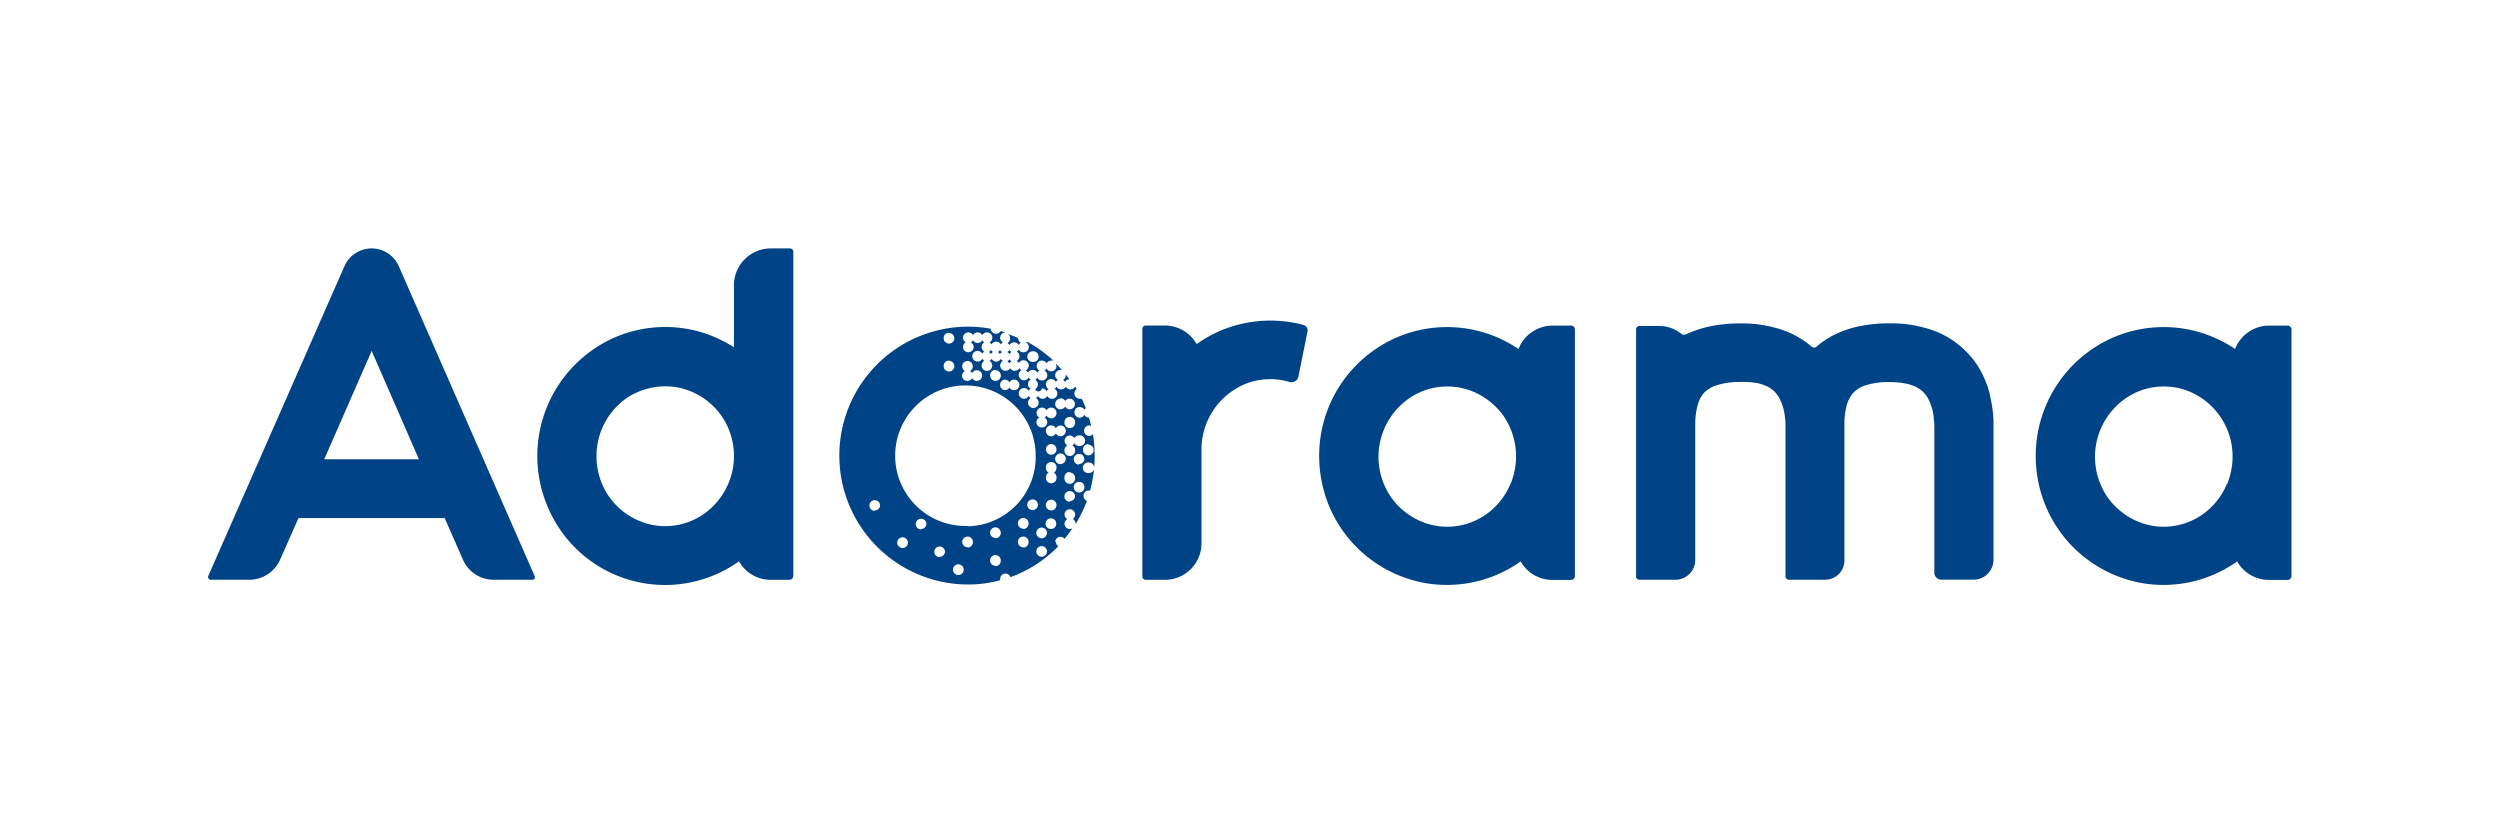 <svg id="Capa_1" data-name="Capa 1" xmlns="http://www.w3.org/2000/svg" viewBox="0 0 300 100"><defs><style>.cls-1{fill:#004387;}</style></defs><g id="adorama"><path id="Shape" class="cls-1" d="M188.54,39.07h-2.19a4.41,4.41,0,0,0-4.13,2.81,15.29,15.29,0,0,0-4-1.93,15.29,15.29,0,0,0-10.58.53,15.47,15.47,0,0,0-9.34,14.24,15.81,15.81,0,0,0,1.19,6,15.41,15.41,0,0,0,9.57,8.76,14.83,14.83,0,0,0,4.58.71,15.18,15.18,0,0,0,6-1.23,15.44,15.44,0,0,0,2.84-1.59,4.36,4.36,0,0,0,3.86,2.22h2.18a.47.47,0,0,0,.47-.46V39.52A.47.47,0,0,0,188.54,39.07Zm-7.29,19a8.39,8.39,0,0,1-3,3.71,8.14,8.14,0,0,1-4.58,1.43,8,8,0,0,1-3.18-.66,8.39,8.39,0,0,1-3.64-3,8.58,8.58,0,0,1-1.43-4.75,8.55,8.55,0,0,1,3.68-7,8,8,0,0,1,4.57-1.42,8,8,0,0,1,3.19.65,8.46,8.46,0,0,1,3.64,3,8.58,8.58,0,0,1,1.43,4.75,8.77,8.77,0,0,1-.67,3.31Z"/><path id="Shape-2" data-name="Shape" class="cls-1" d="M274.53,39.07h-2.19a4.39,4.39,0,0,0-4.13,2.81,15.29,15.29,0,0,0-4-1.93,15.29,15.29,0,0,0-10.58.53,15.47,15.47,0,0,0-9.34,14.24,15.63,15.63,0,0,0,1.19,6,15.41,15.41,0,0,0,9.57,8.76,14.83,14.83,0,0,0,4.58.71,15.21,15.21,0,0,0,8.83-2.82,4.37,4.37,0,0,0,3.86,2.22h2.19a.47.47,0,0,0,.47-.46V39.52a.48.48,0,0,0-.47-.45Zm-7.3,19a8.39,8.39,0,0,1-3,3.71,8.14,8.14,0,0,1-4.57,1.43,8.05,8.05,0,0,1-3.19-.66,8.39,8.39,0,0,1-3.64-3,8.58,8.58,0,0,1-1.43-4.75,8.55,8.55,0,0,1,3.68-7,8,8,0,0,1,4.58-1.42,8,8,0,0,1,3.18.65,8.45,8.45,0,0,1,5.07,7.79,8.77,8.77,0,0,1-.67,3.31Z"/><path id="Shape-3" data-name="Shape" class="cls-1" d="M94.78,29.81H92.51a4.43,4.43,0,0,0-4.44,4.4v7.46a16,16,0,0,0-3.66-1.73,15.31,15.31,0,0,0-10.59.53,15.54,15.54,0,0,0-8.14,20.24,15.27,15.27,0,0,0,23,6.65,4.37,4.37,0,0,0,3.86,2.22h2.17a.49.49,0,0,0,.49-.48V30.19a.41.41,0,0,0-.4-.38ZM87.41,58a8.45,8.45,0,0,1-3,3.71,8.14,8.14,0,0,1-4.58,1.43,8,8,0,0,1-3.18-.66,8.34,8.34,0,0,1-3.64-3,8.5,8.5,0,0,1-1.43-4.75,8.5,8.5,0,0,1,3.67-7,8.25,8.25,0,0,1,2.15-1,8.12,8.12,0,0,1,2.43-.37,8,8,0,0,1,3.18.65,8.41,8.41,0,0,1,3.64,3,8.5,8.5,0,0,1,1.43,4.75A8.39,8.39,0,0,1,87.41,58Z"/><path id="Path" class="cls-1" d="M156.44,39a15.39,15.39,0,0,0-10,.69,15.49,15.49,0,0,0-2.84,1.6,4.39,4.39,0,0,0-3.85-2.23H137.5a.41.41,0,0,0-.42.41V69.17a.41.41,0,0,0,.42.41h2.24a4.39,4.39,0,0,0,4.44-4.4V53.94a8.5,8.5,0,0,1,3.67-7A8.25,8.25,0,0,1,150,45.87a8.12,8.12,0,0,1,2.43-.37,7.85,7.85,0,0,1,2.3.33.84.84,0,0,0,1.08-.64l1.1-5.46a.63.63,0,0,0-.47-.72Z"/><path id="Shape-4" data-name="Shape" class="cls-1" d="M47.85,31.93a3.56,3.56,0,0,0-6.51,0L25,69.1a.33.33,0,0,0,.31.47H29.9a4.05,4.05,0,0,0,3.71-2.4l2.21-5H53.36l2.2,5a4,4,0,0,0,3.71,2.4h4.61a.3.3,0,0,0,.29-.42ZM38.91,55.11l5.69-13,5.67,13Z"/><path id="Path-2" data-name="Path" class="cls-1" d="M238.79,47.35a11.85,11.85,0,0,0-1.15-2.92A9.78,9.78,0,0,0,236,42.25a10.58,10.58,0,0,0-3.89-2.55,15,15,0,0,0-5.38-.9,17.28,17.28,0,0,0-3.71.37,12.54,12.54,0,0,0-2.77.94,10,10,0,0,0-2,1.26l-.28.24a.44.44,0,0,1-.55,0,11,11,0,0,0-3.21-1.9,14.93,14.93,0,0,0-5.37-.9,17.37,17.37,0,0,0-3.72.37,13.07,13.07,0,0,0-2.77.93l-.07,0a.43.43,0,0,1-.45,0,4.33,4.33,0,0,0-2.84-1h-2.25a.41.41,0,0,0-.41.41V69.17a.4.4,0,0,0,.41.4h4.35a2.38,2.38,0,0,0,2.34-2.37V51.62c0-.34,0-.68,0-1a9.17,9.17,0,0,1,.25-1.85,4.3,4.3,0,0,1,.44-1.13,2.91,2.91,0,0,1,.49-.62,3.55,3.55,0,0,1,1.3-.76,8.79,8.79,0,0,1,2.93-.42A9.25,9.25,0,0,1,211,46a5,5,0,0,1,1.15.42,2.82,2.82,0,0,1,.66.45,3.43,3.43,0,0,1,.76,1,6.07,6.07,0,0,1,.6,2,9.15,9.15,0,0,1,.09,1c0,.31,0,.57,0,.81V69.16a.41.41,0,0,0,.41.41H219a2.32,2.32,0,0,0,2.33-2.32V51.62c0-.34,0-.68,0-1a9.27,9.27,0,0,1,.24-1.85,4.09,4.09,0,0,1,.45-1.12,2.45,2.45,0,0,1,.48-.62,3.39,3.39,0,0,1,1.31-.77,8.77,8.77,0,0,1,2.92-.41,9.93,9.93,0,0,1,2.12.21,4.93,4.93,0,0,1,1.16.42,3.36,3.36,0,0,1,.65.45,3.11,3.11,0,0,1,.76,1,5.92,5.92,0,0,1,.61,2c0,.35.08.68.09,1s0,.57,0,.81V68.72a.85.85,0,0,0,.85.84h3.83a2.4,2.4,0,0,0,2.42-2.39V51.62c0-.25,0-.65,0-1.12a15.69,15.69,0,0,0-.45-3.15Z"/><path id="Path-3" data-name="Path" class="cls-1" d="M120,42a.85.85,0,0,1-.25.25.67.67,0,0,1,.25.25.55.55,0,0,1,.25-.25A.85.85,0,0,1,120,42Z"/><path id="Path-4" data-name="Path" class="cls-1" d="M121.13,42a.67.67,0,0,1-.25.25.55.55,0,0,1,.25.25.67.67,0,0,1,.25-.25A1.18,1.18,0,0,1,121.13,42Z"/><path id="Shape-5" data-name="Shape" class="cls-1" d="M123.12,44.47a.67.67,0,0,1,.25.25.63.63,0,0,1,1.11,0,.67.67,0,0,1,.25-.25.67.67,0,0,1-.33-.56.64.64,0,0,1,.64-.64.67.67,0,0,1,.56.33.64.64,0,0,1,.55-.33.7.7,0,0,1,.25,0A15.39,15.39,0,0,0,123.24,41a.28.28,0,0,1-.11.08.67.67,0,0,1,.33.56.64.64,0,0,1-.64.64.66.66,0,0,1-.56-.33.67.67,0,0,1-.25.25.63.63,0,0,1,0,1.11.67.67,0,0,1,.25.25.66.66,0,0,1,.56-.33.64.64,0,0,1,.64.64.73.73,0,0,1-.34.56Zm.16-1.68a.63.63,0,0,1,.64-.63.64.64,0,1,1,0,1.27A.63.63,0,0,1,123.28,42.79Z"/><path id="Path-5" data-name="Path" class="cls-1" d="M118.66,42.24a.55.55,0,0,1,.25.25.67.67,0,0,1,.25-.25.85.85,0,0,1-.25-.25A.67.67,0,0,1,118.66,42.24Z"/><path id="Path-6" data-name="Path" class="cls-1" d="M122.25,41.37a.67.67,0,0,1,.25-.25.62.62,0,0,1-.33-.55v0a11.89,11.89,0,0,0-1.22-.48.62.62,0,0,1,.27.52.64.64,0,0,1-.33.55.75.75,0,0,1,.25.25.66.66,0,0,1,.56-.33.63.63,0,0,1,.55.33Z"/><path id="Path-7" data-name="Path" class="cls-1" d="M121.13,43.11a.67.67,0,0,1-.25.25.6.6,0,0,1,.25.25.75.75,0,0,1,.25-.25A.85.85,0,0,1,121.13,43.11Z"/><path id="Path-8" data-name="Path" class="cls-1" d="M127.82,45.82a.64.64,0,0,1,.51-.32l-.43-.56s0,.06,0,.08a.66.66,0,0,1-.33.56.78.78,0,0,1,.24.24Z"/><path id="Shape-6" data-name="Shape" class="cls-1" d="M126.62,65.06a.63.63,0,0,1,.64-.64.62.62,0,0,1,.49.24c.33-.41.65-.83.95-1.27a.59.59,0,0,1-.32.09.64.64,0,0,1-.64-.64.66.66,0,0,1,.34-.56.63.63,0,0,1-.34-.55.64.64,0,1,1,1,.55.67.67,0,0,1,.33.56.15.15,0,0,1,0,.06,16.46,16.46,0,0,0,1.36-2.8.65.65,0,0,1-.41-.6.64.64,0,0,1,.64-.64l.15,0a16.89,16.89,0,0,0,.49-2.68.64.64,0,0,1-.64.59.64.64,0,1,1,0-1.27.63.63,0,0,1,.64.63q.06-.72.06-1.44a17.1,17.1,0,0,0-.21-2.6.64.64,0,0,1-.5.23.64.64,0,0,1,0-1.27.65.65,0,0,1,.29.07c-.08-.35-.17-.68-.26-1h0a.63.63,0,0,1-.55-.34.66.66,0,0,1-.56.34.64.64,0,0,1,0-1.28.67.67,0,0,1,.56.33.52.52,0,0,1,.17-.19c-.15-.38-.31-.76-.49-1.13a.6.6,0,0,1-.24,0,.64.64,0,0,1-.36-1.17l-.19-.3a.62.62,0,0,1-.56.35.64.64,0,0,1-.56-.33.66.66,0,0,1-.56.33.64.64,0,0,1-.55-.33.63.63,0,0,1-.26.25.64.64,0,1,1-.86.86.62.62,0,0,1-1.11,0,.67.67,0,0,1-.25.25.67.67,0,0,1,.33.56.64.64,0,1,1-1.28,0,.67.67,0,0,1,.33-.56.67.67,0,0,1-.25-.25.63.63,0,0,1-.55.34.64.64,0,0,1-.64-.64.63.63,0,0,1,.64-.64.64.64,0,0,1,.55.33.75.75,0,0,1,.25-.25.63.63,0,0,1,0-1.11.85.85,0,0,1-.25-.25.63.63,0,0,1-1.19-.31.67.67,0,0,1,.33-.56.55.55,0,0,1-.25-.25.64.64,0,0,1-.56.33.65.65,0,0,1-.56-.33.62.62,0,0,1-.55.33.64.64,0,0,1-.64-.63.64.64,0,0,1,.33-.56.85.85,0,0,1-.25-.25.63.63,0,0,1-1.11,0,.85.85,0,0,1-.25.25.64.64,0,0,1,.33.56.64.64,0,0,1-1.28,0,.64.64,0,0,1,.33-.56.85.85,0,0,1-.25-.25.64.64,0,0,1-.56.33.64.64,0,0,1,0-1.28.64.64,0,0,1,.56.33.85.85,0,0,1,.25-.25.64.64,0,0,1-.33-.55.66.66,0,0,1,.33-.56.85.85,0,0,1-.25-.25.63.63,0,0,1-1.11,0,.75.75,0,0,1-.25.25.66.66,0,0,1,.33.56.64.64,0,0,1-.64.63.64.64,0,0,1-.64-.63.66.66,0,0,1,.33-.56.64.64,0,0,1-.33-.56.64.64,0,0,1,.64-.63.65.65,0,0,1,.56.33.63.63,0,0,1,1.11,0,.64.64,0,0,1,.56-.33.63.63,0,0,1,.31,1.19.85.85,0,0,1,.25.25.63.63,0,0,1,1.11,0,.75.75,0,0,1,.25-.25.64.64,0,0,1-.33-.56.63.63,0,0,1,.64-.63h0l-.57-.17a.64.64,0,0,1-1.2-.27,15.07,15.07,0,0,0-2.7-.25,15.47,15.47,0,0,0,0,30.94,14.68,14.68,0,0,0,3.83-.51.78.78,0,0,1,0-.16.64.64,0,0,1,.64-.64.62.62,0,0,1,.59.43,15.31,15.31,0,0,0,5.74-3.7.71.71,0,0,1-.28-.55Zm.16-7.79a.64.64,0,1,1-1.27,0,.67.67,0,0,1,.33-.56.62.62,0,0,1-.33-.55.64.64,0,1,1,1.27,0,.62.62,0,0,1-.33.55A.65.65,0,0,1,126.78,57.27Zm0,3.34a.64.64,0,0,1-.63.64.64.64,0,1,1,.63-.64Zm-.63-7.32a.64.64,0,0,1,.63.64.64.64,0,0,1-.63.64.65.65,0,0,1-.64-.64A.63.63,0,0,1,126.15,53.29Zm-.64-1.59a.63.63,0,0,1,1.19-.31.67.67,0,0,1,.56-.33.64.64,0,0,1,.64.64.64.64,0,0,1-.64.64.67.67,0,0,1-.56-.33.63.63,0,0,1-1.19-.31Zm1.75,4a.64.64,0,1,1,.64-.64A.64.64,0,0,1,127.26,55.68Zm1.11,1a.64.64,0,0,1,.64.64.64.64,0,1,1-1.27,0A.62.62,0,0,1,128.37,56.63Zm0,3.51a.64.64,0,1,1,.64-.64A.64.64,0,0,1,128.37,60.14Zm1.76-1.76a.64.64,0,1,1-.64-.63A.64.64,0,0,1,130.13,58.38Zm-.64-2.7a.64.64,0,1,1,0-1.28.64.64,0,0,1,.64.64A.64.64,0,0,1,129.49,55.68Zm1.11-2.39a.64.64,0,0,1,0,1.28.65.65,0,0,1-.64-.64A.64.64,0,0,1,130.6,53.29Zm-1.11-1.11a.64.64,0,1,1,0,1.27.66.66,0,0,1-.56-.33.6.6,0,0,1-.25.25.66.66,0,0,1,.33.56.64.64,0,1,1-1.27,0,.64.64,0,0,1,.33-.56.63.63,0,1,1,.86-.86.64.64,0,0,1,.56-.33Zm-.48-1.6a.64.64,0,1,1-1.27,0,.63.63,0,0,1,.63-.63A.64.64,0,0,1,129,50.58Zm-1.75-2.86a.67.67,0,0,1,.56.33.64.64,0,1,1,.55,1,.63.63,0,0,1-.55-.34.66.66,0,0,1-.56.34.64.64,0,0,1,0-1.28Zm-2.87,1.76a.64.64,0,0,1,.64-.64.66.66,0,0,1,.56.33.64.64,0,0,1,.56-.33.64.64,0,0,1,.63.64.63.63,0,0,1-1.19.31.85.85,0,0,1-.25.25.64.64,0,0,1,.33.55.63.63,0,0,1-.64.64.63.63,0,0,1-.31-1.19.66.66,0,0,1-.33-.56Zm-3.82-4a.64.64,0,0,1,.56.33.66.66,0,0,1,.56-.33.64.64,0,0,1,.64.64.64.64,0,0,1-1.2.3.62.62,0,0,1-.56.33.64.64,0,0,1,0-1.27Zm-1.11-1.12a.64.64,0,1,1-.64.64A.64.64,0,0,1,119.46,44.38Zm-4-.47a.64.64,0,0,1,.64-.64.64.64,0,0,1,.64.64.67.67,0,0,1-.33.56.67.67,0,0,1,.25.25.63.63,0,0,1,.55-.34.64.64,0,1,1-.55.95.67.67,0,0,1-.56.33.63.63,0,0,1-.31-1.19.67.67,0,0,1-.33-.56Zm-1.58-4a.64.64,0,0,1,.64.64.64.64,0,0,1-.64.63.64.64,0,0,1-.64-.63A.63.63,0,0,1,113.9,39.93Zm0,3.34a.64.64,0,1,1-.64.64A.63.63,0,0,1,113.9,43.27Zm-8.91,18a.64.64,0,1,1,.64-.64A.64.64,0,0,1,105,61.25Zm3.34,4.46a.64.64,0,0,1,0-1.28.64.64,0,0,1,0,1.28Zm2.23-2.23a.64.64,0,1,1,.63-.64A.64.64,0,0,1,110.56,63.48Zm2.22,3.33a.64.64,0,1,1,.64-.64A.64.64,0,0,1,112.78,66.81ZM115,69a.64.64,0,1,1,.64-.64A.63.63,0,0,1,115,69Zm1.12-3.33a.64.64,0,1,1,.63-.64A.64.64,0,0,1,116.13,65.71Zm3.33,2.22a.64.64,0,0,1-.64-.64.64.64,0,0,1,.64-.64.64.64,0,0,1,.64.64A.63.63,0,0,1,119.46,67.93Zm0-3.34a.64.64,0,0,1-.64-.64.64.64,0,0,1,.64-.63.64.64,0,0,1,.64.63A.63.63,0,0,1,119.46,64.59Zm-3.33-1.44a8.43,8.43,0,1,1,8.16-8.43A8.31,8.31,0,0,1,116.13,63.15Zm6.67,2.56a.64.64,0,1,1,.64-.64A.64.64,0,0,1,122.8,65.71Zm0-2.23a.64.64,0,1,1,.64-.64A.64.64,0,0,1,122.8,63.48Zm1.12-2.23a.64.64,0,0,1,0-1.28.64.64,0,0,1,0,1.28ZM125,66.81a.64.64,0,0,1-.64-.64.64.64,0,1,1,.64.64Zm0-2.22a.64.64,0,0,1-.64-.64.64.64,0,1,1,.64.64Zm1.12-1.11a.64.64,0,1,1,.63-.64A.64.64,0,0,1,126.15,63.48Z"/><path id="Path-9" data-name="Path" class="cls-1" d="M126.78,43.91a.63.63,0,0,1-1.19.31.85.85,0,0,1-.25.25.64.64,0,0,1,.33.55.63.63,0,0,1-.64.64.67.67,0,0,1-.56-.33.6.6,0,0,1-.25.25.63.63,0,0,1,0,1.11.42.42,0,0,0,.81-.08.66.66,0,0,1,.56.33.67.67,0,0,1,.25-.25.62.62,0,0,1-.33-.55.63.63,0,0,1,1.19-.31.75.75,0,0,1,.25-.25.64.64,0,0,1-.33-.56.64.64,0,0,1,.83-.6c-.23-.26-.47-.52-.72-.76a.51.51,0,0,1,0,.25Z"/></g></svg>